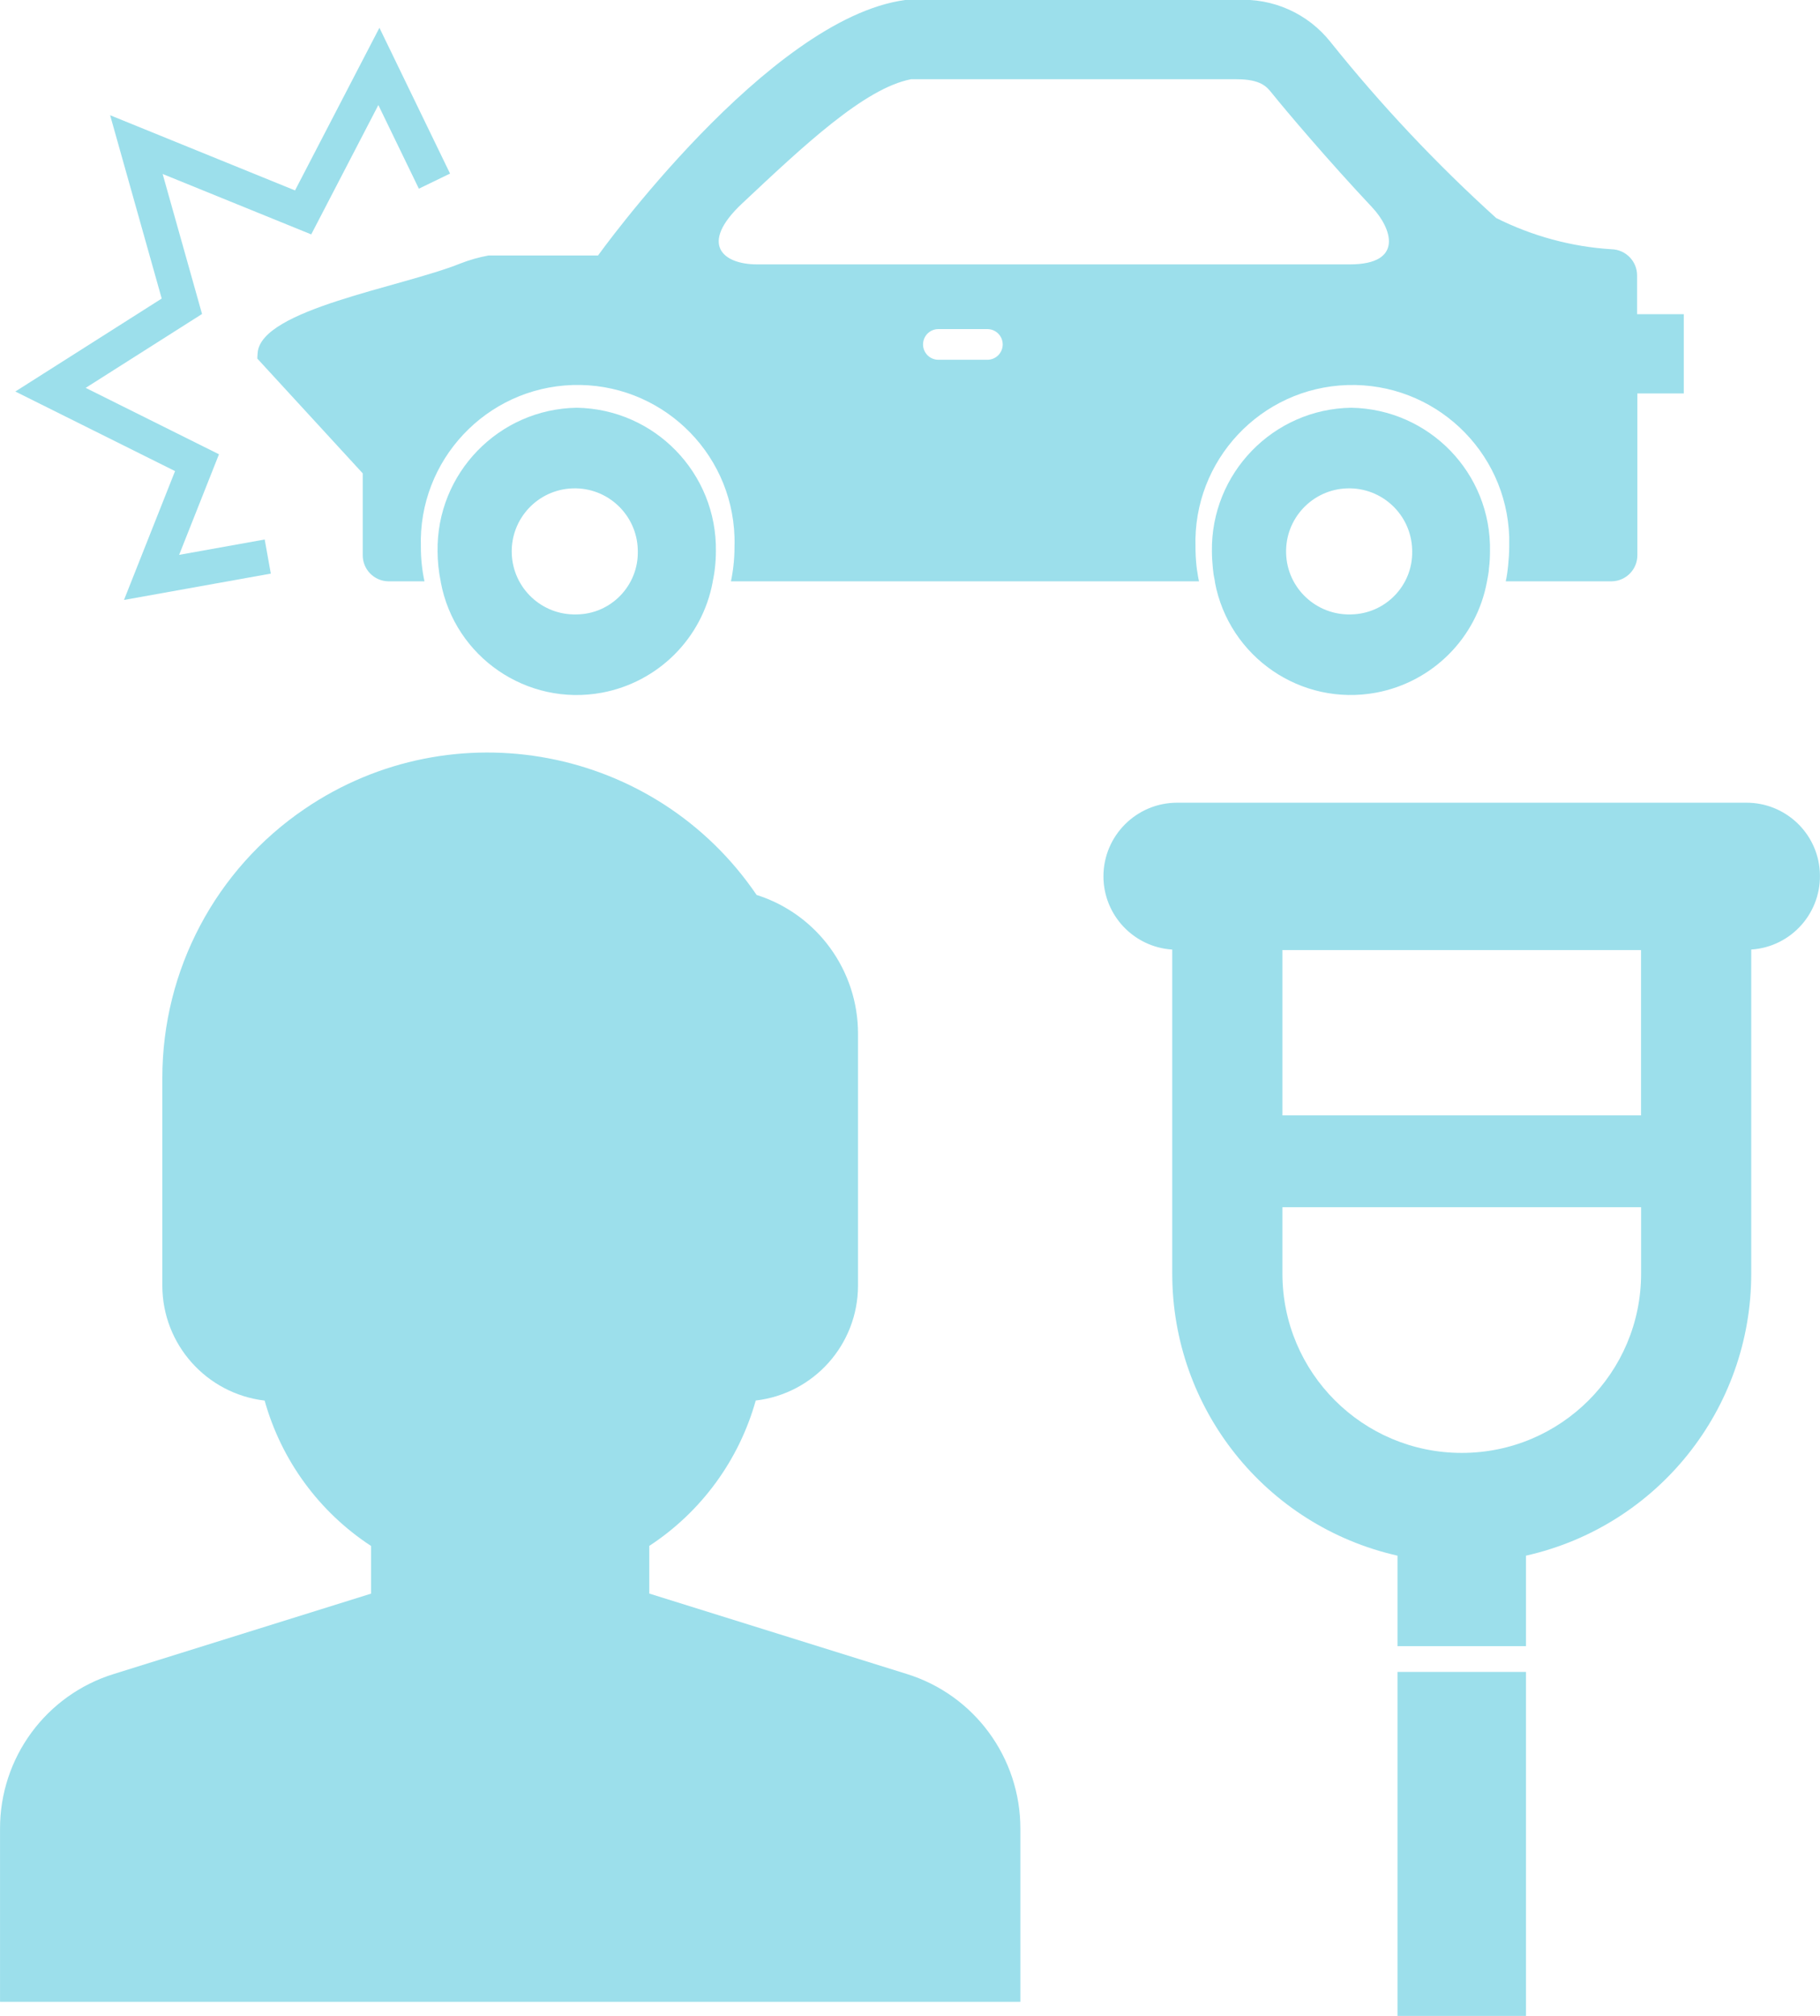 <?xml version="1.0" encoding="utf-8"?>
<!-- Generator: Adobe Illustrator 16.0.0, SVG Export Plug-In . SVG Version: 6.00 Build 0)  -->
<!DOCTYPE svg PUBLIC "-//W3C//DTD SVG 1.1//EN" "http://www.w3.org/Graphics/SVG/1.1/DTD/svg11.dtd">
<svg version="1.1" id="レイヤー_1" xmlns="http://www.w3.org/2000/svg" xmlns:xlink="http://www.w3.org/1999/xlink" x="0px"
	 y="0px" width="52.536px" height="58.186px" viewBox="0 0 52.536 58.186" enable-background="new 0 0 52.536 58.186"
	 xml:space="preserve">
<title>アセット 14</title>
<g id="レイヤー_2">
	<g id="レイヤー_1-2">
		<g>
			<g>
				<path fill="#9CDFEB" d="M31.852,25.296c0.002,1.117,0.871,2.041,1.986,2.112v9.352c-0.002,3.9,2.697,7.281,6.502,8.142v2.611
					h3.709v-2.611c3.805-0.857,6.504-4.238,6.502-8.142v-9.353c1.169-0.075,2.056-1.087,1.979-2.256
					c-0.07-1.116-1.002-1.985-2.121-1.982H33.98C32.805,23.169,31.852,24.121,31.852,25.296z M37.018,34.845h10.354v1.915
					c0,2.858-2.315,5.176-5.177,5.176c-2.858,0-5.177-2.314-5.177-5.176V34.845z M37.018,33.83v-6.407H47.37v4.771H37.018V33.83z"/>
				<rect x="40.34" y="48.257" fill="#9CDFEB" width="3.709" height="9.929"/>
			</g>
			<path fill="#9CDFEB" d="M26.166,48.314l-7.424-2.318v-1.376c1.499-0.98,2.591-2.475,3.073-4.196
				c1.679-0.196,2.947-1.616,2.952-3.31v-7.277c0.002-1.831-1.182-3.452-2.927-4.006c-2.917-4.289-8.757-5.4-13.045-2.484
				C6.225,25.093,4.686,28,4.686,31.11v6.008c0.006,1.688,1.273,3.108,2.953,3.308c0.482,1.725,1.574,3.216,3.072,4.196v1.376
				l-7.422,2.318c-1.96,0.604-3.294,2.42-3.288,4.474v4.99h29.453v-4.99C29.459,50.734,28.125,48.918,26.166,48.314z"/>
			<g>
				<path fill="#9CDFEB" d="M16.647,11.769c-2.253,0.037-4.05,1.895-4.016,4.146c0.001,0.297,0.033,0.594,0.094,0.885h-0.002
					c0.404,2.167,2.489,3.597,4.656,3.193c1.622-0.306,2.891-1.571,3.193-3.193H20.57c0.016-0.07,0.028-0.146,0.041-0.215
					c0.011-0.063,0.018-0.123,0.026-0.187c0.018-0.161,0.027-0.32,0.028-0.483C20.699,13.66,18.901,11.805,16.647,11.769z
					 M16.647,17.734c-1.004,0.031-1.844-0.758-1.875-1.763c-0.031-1.005,0.758-1.844,1.763-1.875
					c1.005-0.031,1.844,0.759,1.875,1.763c0,0.021,0.001,0.036,0.001,0.058c0.016,0.986-0.773,1.805-1.762,1.817
					C16.648,17.734,16.648,17.734,16.647,17.734z"/>
				<path fill="#9CDFEB" d="M39.002,11.769c-2.254,0.036-4.051,1.895-4.019,4.146c0,0.163,0.013,0.322,0.027,0.483
					c0.008,0.063,0.016,0.121,0.022,0.187c0.016,0.068,0.025,0.145,0.041,0.215h-0.004c0.405,2.168,2.49,3.597,4.658,3.192
					c1.621-0.306,2.891-1.571,3.193-3.192H42.92c0.015-0.07,0.026-0.146,0.039-0.215c0.012-0.063,0.019-0.123,0.022-0.187
					c0.021-0.161,0.028-0.32,0.029-0.483C43.053,13.66,41.256,11.806,39.002,11.769z M39.002,17.734
					c-1.004,0.032-1.848-0.756-1.877-1.76c-0.033-1.005,0.756-1.846,1.76-1.878c1.006-0.032,1.846,0.756,1.878,1.761
					c0.001,0.021,0.001,0.038,0.001,0.06C40.78,16.902,39.991,17.716,39.002,17.734z"/>
				<path fill="#9CDFEB" d="M47.256,9.069V7.961c0.006-0.415-0.324-0.757-0.74-0.767c-1.158-0.071-2.29-0.382-3.327-0.901
					c-1.729-1.563-3.331-3.267-4.786-5.085C37.75,0.387,36.739-0.064,35.692,0h-9.561c-3.957,0.527-8.868,7.374-8.868,7.374h-3.16
					c-0.28,0.051-0.555,0.13-0.819,0.233c-1.688,0.681-5.764,1.319-5.847,2.584c-0.003,0.056-0.009,0.105-0.009,0.159l3.043,3.313
					v2.353c-0.007,0.413,0.323,0.755,0.736,0.763h1.046c-0.07-0.324-0.105-0.658-0.104-0.993c-0.079-2.5,1.884-4.594,4.383-4.673
					c2.5-0.076,4.591,1.887,4.67,4.387c0.003,0.096,0.003,0.188,0,0.286c0,0.184-0.01,0.364-0.031,0.549
					c-0.006,0.064-0.018,0.138-0.028,0.205c-0.012,0.08-0.026,0.163-0.044,0.239H34.61c-0.018-0.076-0.031-0.159-0.043-0.239
					c-0.012-0.067-0.023-0.141-0.029-0.205c-0.02-0.185-0.029-0.365-0.029-0.549c-0.077-2.5,1.886-4.594,4.386-4.672
					c2.5-0.076,4.591,1.887,4.67,4.387c0.002,0.095,0.002,0.188,0,0.285c-0.001,0.184-0.015,0.364-0.032,0.549
					c-0.007,0.064-0.017,0.138-0.025,0.205c-0.012,0.08-0.025,0.163-0.043,0.239h3.059c0.415-0.007,0.746-0.349,0.74-0.763v-4.66
					h1.34V9.069H47.256z M28.516,10.384h-1.443c-0.244-0.008-0.436-0.212-0.428-0.456c0.007-0.234,0.195-0.422,0.428-0.429h1.443
					c0.244,0.008,0.436,0.213,0.428,0.457C28.936,10.19,28.749,10.376,28.516,10.384L28.516,10.384z M38.965,7.631H21.852
					c-0.977,0-1.693-0.576-0.425-1.763c1.75-1.643,3.527-3.324,4.872-3.581h9.393c0.697,0,0.871,0.215,1.012,0.389
					c0.41,0.511,1.639,1.963,2.901,3.305C40.178,6.588,40.536,7.631,38.965,7.631z"/>
				<polyline fill="none" stroke="#9CDFEB" stroke-miterlimit="10" points="12.541,5.228 10.937,1.917 8.75,6.131 3.937,4.174 
					5.25,8.84 1.458,11.248 5.687,13.355 4.375,16.666 7.729,16.064 				"/>
			</g>
		</g>
	</g>
</g>
</svg>
